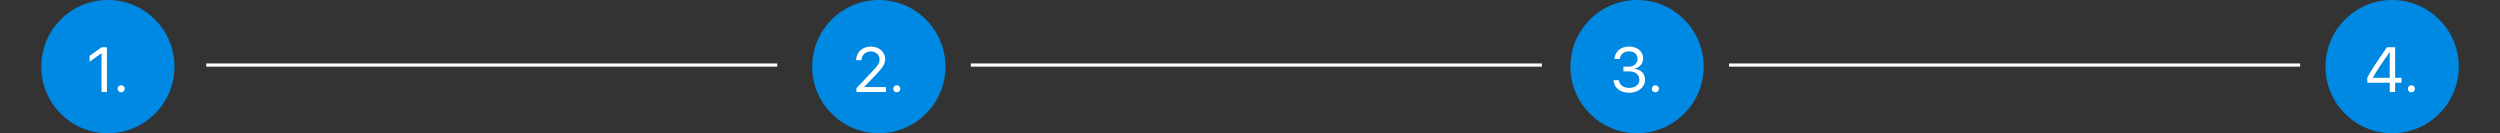 <?xml version="1.0" encoding="UTF-8"?> <svg xmlns="http://www.w3.org/2000/svg" width="788" height="42" viewBox="0 0 788 42" fill="none"><rect x="0" y="0" width="788" height="42" fill="#333333" stroke="none"/><circle cx="34" cy="21" r="20.5" fill="#0089E2" stroke="#0089E2"></circle><path d="M32.008 29V16.773H31.969L28.238 19.459V17.604L31.988 14.908H33.707V29H32.008ZM38.19 29.098C37.565 29.098 37.076 28.609 37.076 27.984C37.076 27.359 37.565 26.871 38.19 26.871C38.815 26.871 39.303 27.359 39.303 27.984C39.303 28.609 38.815 29.098 38.19 29.098Z" fill="white"></path><circle cx="277" cy="21" r="20.5" fill="#0089E2" stroke="#0089E2"></circle><path d="M269.852 18.971C269.852 16.51 271.844 14.674 274.5 14.674C277.02 14.674 279.002 16.383 279.002 18.541C279.002 20.113 278.289 21.285 275.936 23.717L272.371 27.398V27.438H279.236V29H269.939V27.789L274.9 22.564C276.795 20.572 277.244 19.82 277.244 18.648C277.244 17.291 276.004 16.207 274.451 16.207C272.801 16.207 271.551 17.398 271.551 18.971V18.98H269.852V18.971ZM282.664 29.098C282.039 29.098 281.551 28.609 281.551 27.984C281.551 27.359 282.039 26.871 282.664 26.871C283.289 26.871 283.777 27.359 283.777 27.984C283.777 28.609 283.289 29.098 282.664 29.098Z" fill="white"></path><circle cx="516" cy="21" r="20.5" fill="#0089E2" stroke="#0089E2"></circle><path d="M511.703 22.496V21.012H513.393C515.014 21.012 516.146 19.967 516.146 18.541C516.146 17.145 515.199 16.197 513.412 16.197C511.791 16.197 510.717 17.125 510.561 18.6H508.871C509.066 16.207 510.844 14.674 513.49 14.674C516.01 14.674 517.914 16.188 517.914 18.307C517.914 20.074 516.781 21.344 515.023 21.656V21.695C517.152 21.822 518.52 23.141 518.52 25.123C518.52 27.545 516.312 29.234 513.549 29.234C510.6 29.234 508.715 27.604 508.588 25.27H510.277C510.434 26.715 511.635 27.711 513.529 27.711C515.395 27.711 516.732 26.656 516.732 25.182C516.732 23.521 515.482 22.496 513.471 22.496H511.703ZM521.771 29.098C521.146 29.098 520.658 28.609 520.658 27.984C520.658 27.359 521.146 26.871 521.771 26.871C522.396 26.871 522.885 27.359 522.885 27.984C522.885 28.609 522.396 29.098 521.771 29.098Z" fill="white"></path><circle cx="754" cy="21" r="20.5" fill="#0089E2" stroke="#0089E2"></circle><path d="M753.248 29V26.07H746.168V24.479C747.369 22.252 749.02 19.684 752.35 14.908H754.947V24.527H756.939V26.07H754.947V29H753.248ZM747.906 24.488V24.527H753.248V16.373H753.219C750.553 20.182 749.02 22.535 747.906 24.488ZM760.055 29.098C759.43 29.098 758.941 28.609 758.941 27.984C758.941 27.359 759.43 26.871 760.055 26.871C760.68 26.871 761.168 27.359 761.168 27.984C761.168 28.609 760.68 29.098 760.055 29.098Z" fill="white"></path><line x1="65" y1="20.5" x2="245" y2="20.5" stroke="white"></line><line x1="306" y1="20.5" x2="486" y2="20.5" stroke="white"></line><line x1="545" y1="20.5" x2="725" y2="20.5" stroke="white"></line></svg> 